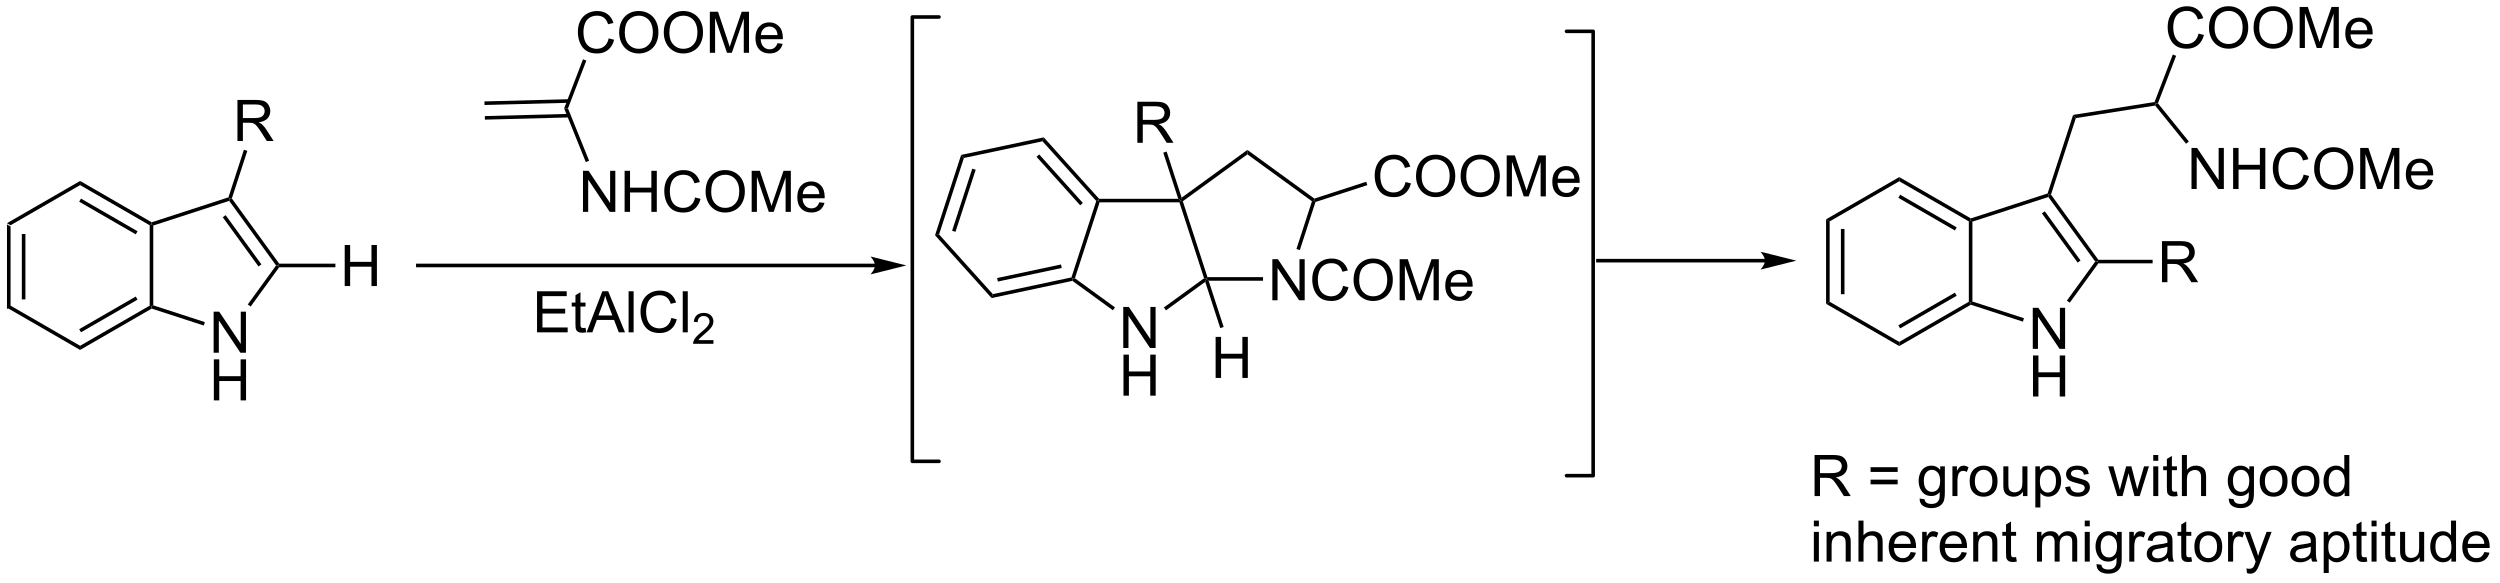 <?xml version="1.0" encoding="UTF-8"?>
<!DOCTYPE svg PUBLIC '-//W3C//DTD SVG 1.0//EN'
          'http://www.w3.org/TR/2001/REC-SVG-20010904/DTD/svg10.dtd'>
<svg stroke-dasharray="none" shape-rendering="auto" xmlns="http://www.w3.org/2000/svg" font-family="'Dialog'" text-rendering="auto" width="90" fill-opacity="1" color-interpolation="auto" color-rendering="auto" preserveAspectRatio="xMidYMid meet" font-size="12px" viewBox="0 0 90 21" fill="black" xmlns:xlink="http://www.w3.org/1999/xlink" stroke="black" image-rendering="auto" stroke-miterlimit="10" stroke-linecap="square" stroke-linejoin="miter" font-style="normal" stroke-width="1" height="21" stroke-dashoffset="0" font-weight="normal" stroke-opacity="1"
><!--Generated by the Batik Graphics2D SVG Generator--><defs id="genericDefs"
  /><g
  ><defs id="defs1"
    ><clipPath clipPathUnits="userSpaceOnUse" id="clipPath1"
      ><path d="M0.646 1.611 L358.983 1.611 L358.983 85.056 L0.646 85.056 L0.646 1.611 Z"
      /></clipPath
      ><clipPath clipPathUnits="userSpaceOnUse" id="clipPath2"
      ><path d="M3.027 77.858 L3.027 158.983 L351.4 158.983 L351.4 77.858 Z"
      /></clipPath
    ></defs
    ><g transform="scale(0.251,0.251) translate(-0.646,-1.611) matrix(1.029,0,0,1.029,-2.468,-78.474)"
    ><path d="M3.999 109.106 L4.499 109.394 L4.499 120.606 L3.999 120.894 ZM6.069 110.445 L6.069 119.555 L6.569 119.555 L6.569 110.445 Z" stroke="none" clip-path="url(#clipPath2)"
    /></g
    ><g transform="matrix(0.258,0,0,0.258,-0.782,-20.114)"
    ><path d="M3.999 120.894 L4.499 120.606 L14.208 126.211 L14.208 126.789 Z" stroke="none" clip-path="url(#clipPath2)"
    /></g
    ><g transform="matrix(0.258,0,0,0.258,-0.782,-20.114)"
    ><path d="M14.208 126.789 L14.208 126.211 L23.918 120.606 L24.168 120.75 L24.196 121.022 ZM14.333 124.326 L22.223 119.771 L21.973 119.338 L14.083 123.893 Z" stroke="none" clip-path="url(#clipPath2)"
    /></g
    ><g transform="matrix(0.258,0,0,0.258,-0.782,-20.114)"
    ><path d="M24.418 120.568 L24.168 120.75 L23.918 120.606 L23.918 109.394 L24.168 109.25 L24.418 109.432 Z" stroke="none" clip-path="url(#clipPath2)"
    /></g
    ><g transform="matrix(0.258,0,0,0.258,-0.782,-20.114)"
    ><path d="M24.196 108.978 L24.168 109.25 L23.918 109.394 L14.208 103.789 L14.208 103.211 ZM22.223 110.229 L14.333 105.674 L14.083 106.107 L21.973 110.662 Z" stroke="none" clip-path="url(#clipPath2)"
    /></g
    ><g transform="matrix(0.258,0,0,0.258,-0.782,-20.114)"
    ><path d="M14.208 103.211 L14.208 103.789 L4.499 109.394 L3.999 109.106 Z" stroke="none" clip-path="url(#clipPath2)"
    /></g
    ><g transform="matrix(0.258,0,0,0.258,-0.782,-20.114)"
    ><path d="M32.839 127.179 L32.839 121.452 L33.618 121.452 L36.626 125.947 L36.626 121.452 L37.352 121.452 L37.352 127.179 L36.574 127.179 L33.566 122.679 L33.566 127.179 L32.839 127.179 Z" stroke="none" clip-path="url(#clipPath2)"
    /></g
    ><g transform="matrix(0.258,0,0,0.258,-0.782,-20.114)"
    ><path d="M32.87 133.829 L32.87 128.102 L33.628 128.102 L33.628 130.454 L36.605 130.454 L36.605 128.102 L37.363 128.102 L37.363 133.829 L36.605 133.829 L36.605 131.128 L33.628 131.128 L33.628 133.829 L32.87 133.829 Z" stroke="none" clip-path="url(#clipPath2)"
    /></g
    ><g transform="matrix(0.258,0,0,0.258,-0.782,-20.114)"
    ><path d="M24.196 121.022 L24.168 120.75 L24.418 120.568 L31.616 122.907 L31.462 123.383 Z" stroke="none" clip-path="url(#clipPath2)"
    /></g
    ><g transform="matrix(0.258,0,0,0.258,-0.782,-20.114)"
    ><path d="M38.004 120.738 L37.6 120.445 L41.555 115 L41.864 115 L41.992 115.25 Z" stroke="none" clip-path="url(#clipPath2)"
    /></g
    ><g transform="matrix(0.258,0,0,0.258,-0.782,-20.114)"
    ><path d="M41.992 114.75 L41.864 115 L41.555 115 L35.009 105.99 L35.105 105.696 L35.382 105.652 ZM39.508 114.853 L34.516 107.983 L34.112 108.277 L39.103 115.147 Z" stroke="none" clip-path="url(#clipPath2)"
    /></g
    ><g transform="matrix(0.258,0,0,0.258,-0.782,-20.114)"
    ><path d="M34.906 105.498 L35.105 105.696 L35.009 105.99 L24.418 109.432 L24.168 109.25 L24.196 108.978 Z" stroke="none" clip-path="url(#clipPath2)"
    /></g
    ><g transform="matrix(0.258,0,0,0.258,-0.782,-20.114)"
    ><path d="M36.164 97.634 L36.164 91.907 L38.703 91.907 Q39.468 91.907 39.867 92.061 Q40.265 92.215 40.502 92.606 Q40.742 92.996 40.742 93.47 Q40.742 94.079 40.346 94.499 Q39.953 94.915 39.127 95.027 Q39.429 95.173 39.586 95.314 Q39.916 95.618 40.213 96.074 L41.211 97.634 L40.258 97.634 L39.5 96.441 Q39.166 95.926 38.95 95.652 Q38.737 95.379 38.567 95.269 Q38.398 95.16 38.221 95.118 Q38.093 95.09 37.799 95.09 L36.922 95.09 L36.922 97.634 L36.164 97.634 ZM36.922 94.434 L38.549 94.434 Q39.07 94.434 39.362 94.327 Q39.656 94.22 39.807 93.983 Q39.961 93.746 39.961 93.47 Q39.961 93.064 39.664 92.803 Q39.369 92.54 38.734 92.54 L36.922 92.54 L36.922 94.434 Z" stroke="none" clip-path="url(#clipPath2)"
    /></g
    ><g transform="matrix(0.258,0,0,0.258,-0.782,-20.114)"
    ><path d="M35.382 105.652 L35.105 105.696 L34.906 105.498 L37.064 98.857 L37.54 99.011 Z" stroke="none" clip-path="url(#clipPath2)"
    /></g
    ><g transform="matrix(0.258,0,0,0.258,-0.782,-20.114)"
    ><path d="M125.125 114.75 L61.333 114.75 L61.083 114.75 L61.083 115.25 L61.333 115.25 L125.125 115.25 L125.375 115.25 L125.375 114.75 L125.125 114.75 ZM129.5 115 L124.5 113.75 C124.5 113.75 125.125 114.453 125.125 115 C125.125 115.547 124.5 116.25 124.5 116.25 Z" stroke="none" clip-path="url(#clipPath2)"
    /></g
    ><g transform="matrix(0.258,0,0,0.258,-0.782,-20.114)"
    ><path d="M257.832 108.565 L258.332 108.854 L258.332 120.065 L257.832 120.354 ZM259.902 109.905 L259.902 119.014 L260.402 119.014 L260.402 109.905 Z" stroke="none" clip-path="url(#clipPath2)"
    /></g
    ><g transform="matrix(0.258,0,0,0.258,-0.782,-20.114)"
    ><path d="M257.832 120.354 L258.332 120.065 L268.042 125.671 L268.042 126.248 Z" stroke="none" clip-path="url(#clipPath2)"
    /></g
    ><g transform="matrix(0.258,0,0,0.258,-0.782,-20.114)"
    ><path d="M268.042 126.248 L268.042 125.671 L277.751 120.065 L278.001 120.209 L278.03 120.482 ZM268.167 123.786 L276.056 119.231 L275.806 118.798 L267.917 123.353 Z" stroke="none" clip-path="url(#clipPath2)"
    /></g
    ><g transform="matrix(0.258,0,0,0.258,-0.782,-20.114)"
    ><path d="M278.251 120.028 L278.001 120.209 L277.751 120.065 L277.751 108.854 L278.001 108.709 L278.251 108.891 Z" stroke="none" clip-path="url(#clipPath2)"
    /></g
    ><g transform="matrix(0.258,0,0,0.258,-0.782,-20.114)"
    ><path d="M278.03 108.437 L278.001 108.709 L277.751 108.854 L268.042 103.248 L268.042 102.671 ZM276.056 109.688 L268.167 105.133 L267.917 105.566 L275.806 110.121 Z" stroke="none" clip-path="url(#clipPath2)"
    /></g
    ><g transform="matrix(0.258,0,0,0.258,-0.782,-20.114)"
    ><path d="M268.042 102.671 L268.042 103.248 L258.332 108.854 L257.832 108.565 Z" stroke="none" clip-path="url(#clipPath2)"
    /></g
    ><g transform="matrix(0.258,0,0,0.258,-0.782,-20.114)"
    ><path d="M286.673 126.638 L286.673 120.912 L287.451 120.912 L290.459 125.406 L290.459 120.912 L291.185 120.912 L291.185 126.638 L290.407 126.638 L287.399 122.138 L287.399 126.638 L286.673 126.638 Z" stroke="none" clip-path="url(#clipPath2)"
    /></g
    ><g transform="matrix(0.258,0,0,0.258,-0.782,-20.114)"
    ><path d="M286.704 133.288 L286.704 127.561 L287.462 127.561 L287.462 129.913 L290.438 129.913 L290.438 127.561 L291.196 127.561 L291.196 133.288 L290.438 133.288 L290.438 130.588 L287.462 130.588 L287.462 133.288 L286.704 133.288 Z" stroke="none" clip-path="url(#clipPath2)"
    /></g
    ><g transform="matrix(0.258,0,0,0.258,-0.782,-20.114)"
    ><path d="M278.03 120.482 L278.001 120.209 L278.251 120.028 L285.45 122.367 L285.295 122.842 Z" stroke="none" clip-path="url(#clipPath2)"
    /></g
    ><g transform="matrix(0.258,0,0,0.258,-0.782,-20.114)"
    ><path d="M291.837 120.198 L291.433 119.904 L295.389 114.459 L295.698 114.459 L295.825 114.709 Z" stroke="none" clip-path="url(#clipPath2)"
    /></g
    ><g transform="matrix(0.258,0,0,0.258,-0.782,-20.114)"
    ><path d="M295.825 114.209 L295.698 114.459 L295.389 114.459 L288.843 105.45 L288.938 105.156 L289.215 105.112 ZM293.341 114.312 L288.35 107.442 L287.945 107.736 L292.937 114.606 Z" stroke="none" clip-path="url(#clipPath2)"
    /></g
    ><g transform="matrix(0.258,0,0,0.258,-0.782,-20.114)"
    ><path d="M288.74 104.957 L288.938 105.156 L288.843 105.45 L278.251 108.891 L278.001 108.709 L278.03 108.437 Z" stroke="none" clip-path="url(#clipPath2)"
    /></g
    ><g transform="matrix(0.258,0,0,0.258,-0.782,-20.114)"
    ><path d="M304.703 117.334 L304.703 111.608 L307.242 111.608 Q308.007 111.608 308.406 111.761 Q308.804 111.915 309.041 112.306 Q309.281 112.696 309.281 113.17 Q309.281 113.78 308.885 114.199 Q308.492 114.616 307.666 114.728 Q307.968 114.874 308.125 115.014 Q308.455 115.319 308.752 115.775 L309.75 117.334 L308.797 117.334 L308.039 116.142 Q307.705 115.626 307.489 115.353 Q307.276 115.079 307.106 114.97 Q306.937 114.86 306.76 114.819 Q306.632 114.79 306.338 114.79 L305.461 114.79 L305.461 117.334 L304.703 117.334 ZM305.461 114.134 L307.088 114.134 Q307.609 114.134 307.901 114.027 Q308.195 113.92 308.346 113.683 Q308.5 113.446 308.5 113.17 Q308.5 112.764 308.203 112.504 Q307.909 112.241 307.273 112.241 L305.461 112.241 L305.461 114.134 Z" stroke="none" clip-path="url(#clipPath2)"
    /></g
    ><g transform="matrix(0.258,0,0,0.258,-0.782,-20.114)"
    ><path d="M295.825 114.709 L295.698 114.459 L295.825 114.209 L303.398 114.209 L303.398 114.709 Z" stroke="none" clip-path="url(#clipPath2)"
    /></g
    ><g transform="matrix(0.258,0,0,0.258,-0.782,-20.114)"
    ><path d="M289.215 105.112 L288.938 105.156 L288.74 104.957 L292.301 93.996 L292.682 94.442 Z" stroke="none" clip-path="url(#clipPath2)"
    /></g
    ><g transform="matrix(0.258,0,0,0.258,-0.782,-20.114)"
    ><path d="M292.682 94.442 L292.301 93.996 L303.668 92.195 L303.85 92.42 L303.747 92.689 Z" stroke="none" clip-path="url(#clipPath2)"
    /></g
    ><g transform="matrix(0.258,0,0,0.258,-0.782,-20.114)"
    ><path d="M308.822 104.332 L308.822 98.605 L309.6 98.605 L312.608 103.1 L312.608 98.605 L313.335 98.605 L313.335 104.332 L312.556 104.332 L309.548 99.832 L309.548 104.332 L308.822 104.332 ZM314.63 104.332 L314.63 98.605 L315.388 98.605 L315.388 100.957 L318.365 100.957 L318.365 98.605 L319.123 98.605 L319.123 104.332 L318.365 104.332 L318.365 101.631 L315.388 101.631 L315.388 104.332 L314.63 104.332 ZM324.47 102.324 L325.228 102.514 Q324.991 103.449 324.371 103.941 Q323.752 104.431 322.858 104.431 Q321.931 104.431 321.35 104.053 Q320.772 103.676 320.468 102.962 Q320.166 102.246 320.166 101.426 Q320.166 100.53 320.507 99.866 Q320.85 99.199 321.481 98.853 Q322.111 98.506 322.869 98.506 Q323.728 98.506 324.314 98.944 Q324.9 99.381 325.132 100.176 L324.384 100.35 Q324.186 99.725 323.806 99.441 Q323.429 99.155 322.853 99.155 Q322.194 99.155 321.749 99.472 Q321.306 99.787 321.127 100.321 Q320.947 100.855 320.947 101.42 Q320.947 102.152 321.16 102.696 Q321.374 103.241 321.822 103.511 Q322.272 103.78 322.796 103.78 Q323.431 103.78 323.871 103.412 Q324.314 103.045 324.47 102.324 ZM325.933 101.543 Q325.933 100.116 326.698 99.311 Q327.464 98.504 328.675 98.504 Q329.466 98.504 330.102 98.884 Q330.74 99.261 331.073 99.939 Q331.409 100.616 331.409 101.475 Q331.409 102.347 331.058 103.035 Q330.706 103.722 330.06 104.077 Q329.417 104.431 328.669 104.431 Q327.862 104.431 327.224 104.04 Q326.589 103.647 326.261 102.972 Q325.933 102.295 325.933 101.543 ZM326.714 101.553 Q326.714 102.59 327.268 103.186 Q327.826 103.78 328.667 103.78 Q329.521 103.78 330.073 103.178 Q330.628 102.577 330.628 101.472 Q330.628 100.772 330.391 100.251 Q330.154 99.73 329.698 99.444 Q329.245 99.155 328.677 99.155 Q327.873 99.155 327.292 99.709 Q326.714 100.261 326.714 101.553 ZM332.361 104.332 L332.361 98.605 L333.502 98.605 L334.858 102.66 Q335.046 103.225 335.132 103.506 Q335.228 103.194 335.436 102.59 L336.806 98.605 L337.827 98.605 L337.827 104.332 L337.095 104.332 L337.095 99.537 L335.431 104.332 L334.749 104.332 L333.093 99.457 L333.093 104.332 L332.361 104.332 ZM341.798 102.996 L342.525 103.084 Q342.353 103.722 341.887 104.074 Q341.423 104.426 340.702 104.426 Q339.791 104.426 339.257 103.866 Q338.725 103.303 338.725 102.293 Q338.725 101.246 339.264 100.668 Q339.804 100.09 340.663 100.09 Q341.494 100.09 342.02 100.657 Q342.548 101.222 342.548 102.249 Q342.548 102.311 342.546 102.436 L339.452 102.436 Q339.491 103.121 339.837 103.486 Q340.186 103.847 340.705 103.847 Q341.093 103.847 341.366 103.644 Q341.639 103.441 341.798 102.996 ZM339.491 101.858 L341.806 101.858 Q341.759 101.334 341.541 101.074 Q341.205 100.668 340.671 100.668 Q340.186 100.668 339.856 100.993 Q339.525 101.316 339.491 101.858 Z" stroke="none" clip-path="url(#clipPath2)"
    /></g
    ><g transform="matrix(0.258,0,0,0.258,-0.782,-20.114)"
    ><path d="M303.747 92.689 L303.85 92.42 L304.135 92.374 L308.45 97.702 L308.061 98.017 Z" stroke="none" clip-path="url(#clipPath2)"
    /></g
    ><g transform="matrix(0.258,0,0,0.258,-0.782,-20.114)"
    ><path d="M309.8 82.651 L310.557 82.841 Q310.32 83.776 309.701 84.268 Q309.081 84.757 308.188 84.757 Q307.26 84.757 306.68 84.38 Q306.102 84.002 305.797 83.289 Q305.495 82.573 305.495 81.752 Q305.495 80.856 305.836 80.192 Q306.18 79.526 306.81 79.179 Q307.44 78.833 308.198 78.833 Q309.057 78.833 309.643 79.27 Q310.229 79.708 310.461 80.502 L309.714 80.677 Q309.516 80.052 309.135 79.768 Q308.758 79.481 308.182 79.481 Q307.524 79.481 307.078 79.799 Q306.635 80.114 306.456 80.648 Q306.276 81.182 306.276 81.747 Q306.276 82.479 306.49 83.023 Q306.703 83.567 307.151 83.838 Q307.602 84.106 308.125 84.106 Q308.76 84.106 309.201 83.739 Q309.643 83.372 309.8 82.651 ZM311.262 81.869 Q311.262 80.442 312.027 79.638 Q312.793 78.83 314.004 78.83 Q314.796 78.83 315.431 79.21 Q316.069 79.588 316.402 80.265 Q316.738 80.942 316.738 81.802 Q316.738 82.674 316.387 83.362 Q316.035 84.049 315.389 84.403 Q314.746 84.757 313.999 84.757 Q313.192 84.757 312.553 84.367 Q311.918 83.974 311.59 83.299 Q311.262 82.622 311.262 81.869 ZM312.043 81.88 Q312.043 82.916 312.598 83.513 Q313.155 84.106 313.996 84.106 Q314.85 84.106 315.402 83.505 Q315.957 82.903 315.957 81.799 Q315.957 81.099 315.72 80.578 Q315.483 80.057 315.027 79.77 Q314.574 79.481 314.007 79.481 Q313.202 79.481 312.621 80.036 Q312.043 80.588 312.043 81.88 ZM317.484 81.869 Q317.484 80.442 318.25 79.638 Q319.016 78.83 320.227 78.83 Q321.018 78.83 321.654 79.21 Q322.292 79.588 322.625 80.265 Q322.961 80.942 322.961 81.802 Q322.961 82.674 322.609 83.362 Q322.258 84.049 321.612 84.403 Q320.969 84.757 320.221 84.757 Q319.414 84.757 318.776 84.367 Q318.141 83.974 317.813 83.299 Q317.484 82.622 317.484 81.869 ZM318.266 81.88 Q318.266 82.916 318.82 83.513 Q319.378 84.106 320.219 84.106 Q321.073 84.106 321.625 83.505 Q322.18 82.903 322.18 81.799 Q322.18 81.099 321.943 80.578 Q321.706 80.057 321.25 79.77 Q320.797 79.481 320.229 79.481 Q319.425 79.481 318.844 80.036 Q318.266 80.588 318.266 81.88 ZM323.913 84.658 L323.913 78.932 L325.053 78.932 L326.41 82.987 Q326.598 83.552 326.684 83.833 Q326.78 83.52 326.988 82.916 L328.358 78.932 L329.379 78.932 L329.379 84.658 L328.647 84.658 L328.647 79.864 L326.983 84.658 L326.301 84.658 L324.645 79.783 L324.645 84.658 L323.913 84.658 ZM333.35 83.323 L334.077 83.411 Q333.905 84.049 333.439 84.401 Q332.975 84.752 332.254 84.752 Q331.342 84.752 330.809 84.192 Q330.277 83.63 330.277 82.619 Q330.277 81.573 330.817 80.994 Q331.356 80.416 332.215 80.416 Q333.046 80.416 333.572 80.984 Q334.1 81.549 334.1 82.575 Q334.1 82.638 334.098 82.763 L331.004 82.763 Q331.043 83.448 331.389 83.812 Q331.738 84.174 332.257 84.174 Q332.645 84.174 332.918 83.971 Q333.192 83.768 333.35 83.323 ZM331.043 82.184 L333.358 82.184 Q333.311 81.661 333.092 81.401 Q332.757 80.994 332.223 80.994 Q331.738 80.994 331.408 81.32 Q331.077 81.643 331.043 82.184 Z" stroke="none" clip-path="url(#clipPath2)"
    /></g
    ><g transform="matrix(0.258,0,0,0.258,-0.782,-20.114)"
    ><path d="M304.135 92.374 L303.85 92.42 L303.668 92.195 L306.212 85.568 L306.679 85.748 Z" stroke="none" clip-path="url(#clipPath2)"
    /></g
    ><g transform="matrix(0.258,0,0,0.258,-0.782,-20.114)"
    ><path d="M137.143 99.578 L137.529 100.007 L134.065 110.669 L133.5 110.79 ZM138.698 101.491 L135.883 110.155 L136.358 110.31 L139.173 101.646 Z" stroke="none" clip-path="url(#clipPath2)"
    /></g
    ><g transform="matrix(0.258,0,0,0.258,-0.782,-20.114)"
    ><path d="M133.5 110.79 L134.065 110.669 L141.567 119.001 L141.388 119.55 Z" stroke="none" clip-path="url(#clipPath2)"
    /></g
    ><g transform="matrix(0.258,0,0,0.258,-0.782,-20.114)"
    ><path d="M141.388 119.55 L141.567 119.001 L152.533 116.67 L152.726 116.885 L152.669 117.152 ZM142.268 117.247 L151.179 115.353 L151.075 114.864 L142.164 116.758 Z" stroke="none" clip-path="url(#clipPath2)"
    /></g
    ><g transform="matrix(0.258,0,0,0.258,-0.782,-20.114)"
    ><path d="M153.02 116.789 L152.726 116.885 L152.533 116.67 L155.998 106.008 L156.28 105.948 L156.462 106.198 Z" stroke="none" clip-path="url(#clipPath2)"
    /></g
    ><g transform="matrix(0.258,0,0,0.258,-0.782,-20.114)"
    ><path d="M156.391 105.698 L156.28 105.948 L155.998 106.008 L148.496 97.676 L148.674 97.127 ZM154.128 106.277 L148.032 99.507 L147.661 99.842 L153.756 106.612 Z" stroke="none" clip-path="url(#clipPath2)"
    /></g
    ><g transform="matrix(0.258,0,0,0.258,-0.782,-20.114)"
    ><path d="M148.674 97.127 L148.496 97.676 L137.529 100.007 L137.143 99.578 Z" stroke="none" clip-path="url(#clipPath2)"
    /></g
    ><g transform="matrix(0.258,0,0,0.258,-0.782,-20.114)"
    ><path d="M159.764 126.519 L159.764 120.793 L160.543 120.793 L163.551 125.287 L163.551 120.793 L164.277 120.793 L164.277 126.519 L163.499 126.519 L160.491 122.019 L160.491 126.519 L159.764 126.519 Z" stroke="none" clip-path="url(#clipPath2)"
    /></g
    ><g transform="matrix(0.258,0,0,0.258,-0.782,-20.114)"
    ><path d="M159.796 133.169 L159.796 127.443 L160.553 127.443 L160.553 129.794 L163.53 129.794 L163.53 127.443 L164.288 127.443 L164.288 133.169 L163.53 133.169 L163.53 130.469 L160.553 130.469 L160.553 133.169 L159.796 133.169 Z" stroke="none" clip-path="url(#clipPath2)"
    /></g
    ><g transform="matrix(0.258,0,0,0.258,-0.782,-20.114)"
    ><path d="M152.669 117.152 L152.726 116.885 L153.02 116.789 L158.611 120.851 L158.317 121.256 Z" stroke="none" clip-path="url(#clipPath2)"
    /></g
    ><g transform="matrix(0.258,0,0,0.258,-0.782,-20.114)"
    ><path d="M165.727 121.267 L165.433 120.863 L171.04 116.789 L171.334 116.885 L171.202 117.289 Z" stroke="none" clip-path="url(#clipPath2)"
    /></g
    ><g transform="matrix(0.258,0,0,0.258,-0.782,-20.114)"
    ><path d="M171.515 116.635 L171.334 116.885 L171.04 116.789 L167.598 106.198 L167.78 105.948 L168.074 106.043 Z" stroke="none" clip-path="url(#clipPath2)"
    /></g
    ><g transform="matrix(0.258,0,0,0.258,-0.782,-20.114)"
    ><path d="M167.436 105.698 L167.78 105.948 L167.598 106.198 L156.462 106.198 L156.28 105.948 L156.391 105.698 Z" stroke="none" clip-path="url(#clipPath2)"
    /></g
    ><g transform="matrix(0.258,0,0,0.258,-0.782,-20.114)"
    ><path d="M168.074 106.043 L167.78 105.948 L167.911 105.543 L177.084 98.879 L177.084 99.497 Z" stroke="none" clip-path="url(#clipPath2)"
    /></g
    ><g transform="matrix(0.258,0,0,0.258,-0.782,-20.114)"
    ><path d="M177.084 99.497 L177.084 98.879 L186.431 105.671 L186.387 105.948 L186.093 106.043 Z" stroke="none" clip-path="url(#clipPath2)"
    /></g
    ><g transform="matrix(0.258,0,0,0.258,-0.782,-20.114)"
    ><path d="M180.568 119.86 L180.568 114.133 L181.347 114.133 L184.354 118.628 L184.354 114.133 L185.081 114.133 L185.081 119.86 L184.302 119.86 L181.294 115.36 L181.294 119.86 L180.568 119.86 ZM190.439 117.852 L191.197 118.042 Q190.96 118.977 190.34 119.469 Q189.72 119.959 188.827 119.959 Q187.9 119.959 187.319 119.581 Q186.741 119.204 186.436 118.49 Q186.134 117.774 186.134 116.954 Q186.134 116.058 186.476 115.394 Q186.819 114.727 187.45 114.38 Q188.08 114.034 188.838 114.034 Q189.697 114.034 190.283 114.472 Q190.869 114.909 191.101 115.704 L190.353 115.878 Q190.155 115.253 189.775 114.969 Q189.397 114.683 188.822 114.683 Q188.163 114.683 187.718 115 Q187.275 115.315 187.095 115.849 Q186.916 116.383 186.916 116.948 Q186.916 117.68 187.129 118.224 Q187.343 118.769 187.791 119.039 Q188.241 119.308 188.765 119.308 Q189.4 119.308 189.84 118.94 Q190.283 118.573 190.439 117.852 ZM191.901 117.071 Q191.901 115.644 192.667 114.839 Q193.433 114.032 194.643 114.032 Q195.435 114.032 196.071 114.412 Q196.709 114.789 197.042 115.466 Q197.378 116.144 197.378 117.003 Q197.378 117.875 197.026 118.563 Q196.675 119.25 196.029 119.605 Q195.386 119.959 194.638 119.959 Q193.831 119.959 193.193 119.568 Q192.558 119.175 192.229 118.5 Q191.901 117.823 191.901 117.071 ZM192.683 117.081 Q192.683 118.118 193.237 118.714 Q193.794 119.308 194.636 119.308 Q195.49 119.308 196.042 118.706 Q196.597 118.105 196.597 117 Q196.597 116.3 196.36 115.779 Q196.123 115.258 195.667 114.972 Q195.214 114.683 194.646 114.683 Q193.841 114.683 193.261 115.237 Q192.683 115.789 192.683 117.081 ZM198.33 119.86 L198.33 114.133 L199.47 114.133 L200.827 118.188 Q201.015 118.753 201.101 119.034 Q201.197 118.722 201.405 118.118 L202.775 114.133 L203.796 114.133 L203.796 119.86 L203.064 119.86 L203.064 115.065 L201.4 119.86 L200.718 119.86 L199.061 114.985 L199.061 119.86 L198.33 119.86 ZM207.767 118.524 L208.494 118.612 Q208.322 119.25 207.856 119.602 Q207.392 119.954 206.671 119.954 Q205.759 119.954 205.226 119.394 Q204.694 118.831 204.694 117.821 Q204.694 116.774 205.233 116.196 Q205.772 115.618 206.632 115.618 Q207.463 115.618 207.989 116.185 Q208.517 116.75 208.517 117.776 Q208.517 117.839 208.515 117.964 L205.421 117.964 Q205.46 118.649 205.806 119.013 Q206.155 119.375 206.673 119.375 Q207.061 119.375 207.335 119.172 Q207.608 118.969 207.767 118.524 ZM205.46 117.386 L207.775 117.386 Q207.728 116.862 207.509 116.602 Q207.173 116.196 206.64 116.196 Q206.155 116.196 205.825 116.521 Q205.494 116.844 205.46 117.386 Z" stroke="none" clip-path="url(#clipPath2)"
    /></g
    ><g transform="matrix(0.258,0,0,0.258,-0.782,-20.114)"
    ><path d="M186.093 106.043 L186.387 105.948 L186.586 106.146 L184.404 112.862 L183.928 112.707 Z" stroke="none" clip-path="url(#clipPath2)"
    /></g
    ><g transform="matrix(0.258,0,0,0.258,-0.782,-20.114)"
    ><path d="M199.153 103.361 L199.91 103.551 Q199.673 104.486 199.054 104.978 Q198.434 105.468 197.541 105.468 Q196.613 105.468 196.033 105.09 Q195.455 104.713 195.15 103.999 Q194.848 103.283 194.848 102.463 Q194.848 101.567 195.189 100.903 Q195.533 100.236 196.163 99.89 Q196.793 99.543 197.551 99.543 Q198.41 99.543 198.996 99.981 Q199.582 100.418 199.814 101.213 L199.067 101.387 Q198.869 100.762 198.488 100.478 Q198.111 100.192 197.535 100.192 Q196.876 100.192 196.431 100.51 Q195.988 100.825 195.809 101.359 Q195.629 101.892 195.629 102.457 Q195.629 103.189 195.843 103.734 Q196.056 104.278 196.504 104.549 Q196.955 104.817 197.478 104.817 Q198.113 104.817 198.554 104.45 Q198.996 104.082 199.153 103.361 ZM200.615 102.58 Q200.615 101.153 201.38 100.348 Q202.146 99.541 203.357 99.541 Q204.149 99.541 204.784 99.921 Q205.422 100.299 205.755 100.976 Q206.091 101.653 206.091 102.512 Q206.091 103.385 205.74 104.072 Q205.388 104.76 204.742 105.114 Q204.099 105.468 203.352 105.468 Q202.544 105.468 201.906 105.077 Q201.271 104.684 200.943 104.01 Q200.615 103.332 200.615 102.58 ZM201.396 102.59 Q201.396 103.627 201.951 104.223 Q202.508 104.817 203.349 104.817 Q204.203 104.817 204.755 104.215 Q205.31 103.614 205.31 102.51 Q205.31 101.809 205.073 101.288 Q204.836 100.767 204.38 100.481 Q203.927 100.192 203.36 100.192 Q202.555 100.192 201.974 100.746 Q201.396 101.299 201.396 102.59 ZM206.837 102.58 Q206.837 101.153 207.603 100.348 Q208.369 99.541 209.58 99.541 Q210.371 99.541 211.007 99.921 Q211.645 100.299 211.978 100.976 Q212.314 101.653 212.314 102.512 Q212.314 103.385 211.962 104.072 Q211.611 104.76 210.965 105.114 Q210.322 105.468 209.574 105.468 Q208.767 105.468 208.129 105.077 Q207.494 104.684 207.166 104.01 Q206.837 103.332 206.837 102.58 ZM207.619 102.59 Q207.619 103.627 208.173 104.223 Q208.731 104.817 209.572 104.817 Q210.426 104.817 210.978 104.215 Q211.533 103.614 211.533 102.51 Q211.533 101.809 211.296 101.288 Q211.059 100.767 210.603 100.481 Q210.15 100.192 209.582 100.192 Q208.778 100.192 208.197 100.746 Q207.619 101.299 207.619 102.59 ZM213.266 105.369 L213.266 99.642 L214.406 99.642 L215.763 103.697 Q215.951 104.262 216.037 104.543 Q216.133 104.231 216.341 103.627 L217.711 99.642 L218.732 99.642 L218.732 105.369 L218 105.369 L218 100.575 L216.336 105.369 L215.654 105.369 L213.998 100.494 L213.998 105.369 L213.266 105.369 ZM222.703 104.033 L223.43 104.121 Q223.258 104.76 222.792 105.111 Q222.328 105.463 221.607 105.463 Q220.696 105.463 220.162 104.903 Q219.63 104.34 219.63 103.33 Q219.63 102.283 220.169 101.705 Q220.708 101.127 221.568 101.127 Q222.399 101.127 222.925 101.694 Q223.453 102.26 223.453 103.286 Q223.453 103.348 223.451 103.473 L220.357 103.473 Q220.396 104.158 220.742 104.522 Q221.091 104.885 221.61 104.885 Q221.998 104.885 222.271 104.681 Q222.544 104.478 222.703 104.033 ZM220.396 102.895 L222.711 102.895 Q222.664 102.371 222.446 102.111 Q222.11 101.705 221.576 101.705 Q221.091 101.705 220.761 102.03 Q220.43 102.353 220.396 102.895 Z" stroke="none" clip-path="url(#clipPath2)"
    /></g
    ><g transform="matrix(0.258,0,0,0.258,-0.782,-20.114)"
    ><path d="M186.586 106.146 L186.387 105.948 L186.431 105.671 L193.666 103.32 L193.821 103.795 Z" stroke="none" clip-path="url(#clipPath2)"
    /></g
    ><g transform="matrix(0.258,0,0,0.258,-0.782,-20.114)"
    ><path d="M161.731 97.885 L161.731 92.159 L164.27 92.159 Q165.036 92.159 165.435 92.312 Q165.833 92.466 166.07 92.857 Q166.31 93.247 166.31 93.721 Q166.31 94.331 165.914 94.75 Q165.52 95.167 164.695 95.279 Q164.997 95.424 165.153 95.565 Q165.484 95.87 165.781 96.326 L166.778 97.885 L165.825 97.885 L165.067 96.693 Q164.734 96.177 164.518 95.904 Q164.304 95.63 164.135 95.521 Q163.966 95.411 163.789 95.37 Q163.661 95.341 163.367 95.341 L162.489 95.341 L162.489 97.885 L161.731 97.885 ZM162.489 94.685 L164.117 94.685 Q164.638 94.685 164.929 94.578 Q165.224 94.471 165.375 94.234 Q165.528 93.997 165.528 93.721 Q165.528 93.315 165.231 93.055 Q164.937 92.792 164.302 92.792 L162.489 92.792 L162.489 94.685 Z" stroke="none" clip-path="url(#clipPath2)"
    /></g
    ><g transform="matrix(0.258,0,0,0.258,-0.782,-20.114)"
    ><path d="M167.911 105.543 L167.78 105.948 L167.436 105.698 L165.345 99.263 L165.821 99.108 Z" stroke="none" clip-path="url(#clipPath2)"
    /></g
    ><g transform="matrix(0.258,0,0,0.258,-0.782,-20.114)"
    ><path d="M179.268 116.635 L179.268 117.135 L171.678 117.135 L171.334 116.885 L171.515 116.635 Z" stroke="none" clip-path="url(#clipPath2)"
    /></g
    ><g stroke-width="0.5" transform="matrix(0.258,0,0,0.258,-0.782,-20.114)" stroke-linejoin="round" stroke-linecap="round"
    ><path fill="none" d="M221.613 144.333 L225.333 144.333 L225.333 82.333 L221.613 82.333" clip-path="url(#clipPath2)"
    /></g
    ><g stroke-width="0.5" transform="matrix(0.258,0,0,0.258,-0.782,-20.114)" stroke-linejoin="round" stroke-linecap="round"
    ><path fill="none" d="M134.053 80.333 L130.333 80.333 L130.333 142.333 L134.053 142.333" clip-path="url(#clipPath2)"
    /></g
    ><g transform="matrix(0.258,0,0,0.258,-0.782,-20.114)"
    ><path d="M249.309 114.083 L226 114.083 L225.75 114.083 L225.75 114.583 L226 114.583 L249.309 114.583 L249.559 114.583 L249.559 114.083 L249.309 114.083 ZM253.684 114.333 L248.684 113.083 C248.684 113.083 249.309 113.787 249.309 114.333 C249.309 114.88 248.684 115.583 248.684 115.583 Z" stroke="none" clip-path="url(#clipPath2)"
    /></g
    ><g transform="matrix(0.258,0,0,0.258,-0.782,-20.114)"
    ><path d="M70.692 94.657 L82.432 94.348 L82.419 93.849 L70.679 94.158 ZM70.638 92.613 L82.42 92.303 L82.407 91.803 L70.625 92.113 Z" stroke="none" clip-path="url(#clipPath2)"
    /></g
    ><g transform="matrix(0.258,0,0,0.258,-0.782,-20.114)"
    ><path d="M84.376 107.52 L84.376 101.794 L85.155 101.794 L88.163 106.289 L88.163 101.794 L88.889 101.794 L88.889 107.52 L88.111 107.52 L85.103 103.02 L85.103 107.52 L84.376 107.52 ZM90.185 107.52 L90.185 101.794 L90.943 101.794 L90.943 104.145 L93.919 104.145 L93.919 101.794 L94.677 101.794 L94.677 107.52 L93.919 107.52 L93.919 104.82 L90.943 104.82 L90.943 107.52 L90.185 107.52 ZM100.025 105.513 L100.782 105.703 Q100.546 106.638 99.926 107.13 Q99.306 107.62 98.413 107.62 Q97.486 107.62 96.905 107.242 Q96.327 106.864 96.022 106.151 Q95.72 105.435 95.72 104.614 Q95.72 103.718 96.061 103.054 Q96.405 102.388 97.035 102.041 Q97.665 101.695 98.423 101.695 Q99.282 101.695 99.868 102.132 Q100.454 102.57 100.686 103.364 L99.939 103.539 Q99.741 102.914 99.361 102.63 Q98.983 102.343 98.407 102.343 Q97.749 102.343 97.303 102.661 Q96.861 102.976 96.681 103.51 Q96.501 104.044 96.501 104.609 Q96.501 105.341 96.715 105.885 Q96.928 106.429 97.376 106.7 Q97.827 106.968 98.35 106.968 Q98.986 106.968 99.426 106.601 Q99.868 106.234 100.025 105.513 ZM101.487 104.731 Q101.487 103.304 102.253 102.5 Q103.018 101.692 104.229 101.692 Q105.021 101.692 105.656 102.073 Q106.294 102.45 106.628 103.127 Q106.963 103.804 106.963 104.664 Q106.963 105.536 106.612 106.224 Q106.26 106.911 105.615 107.265 Q104.971 107.62 104.224 107.62 Q103.417 107.62 102.779 107.229 Q102.143 106.836 101.815 106.161 Q101.487 105.484 101.487 104.731 ZM102.268 104.742 Q102.268 105.778 102.823 106.375 Q103.38 106.968 104.221 106.968 Q105.076 106.968 105.628 106.367 Q106.182 105.765 106.182 104.661 Q106.182 103.961 105.945 103.44 Q105.708 102.919 105.253 102.632 Q104.799 102.343 104.232 102.343 Q103.427 102.343 102.846 102.898 Q102.268 103.45 102.268 104.742 ZM107.915 107.52 L107.915 101.794 L109.056 101.794 L110.413 105.849 Q110.6 106.414 110.686 106.695 Q110.782 106.382 110.991 105.778 L112.361 101.794 L113.382 101.794 L113.382 107.52 L112.65 107.52 L112.65 102.726 L110.986 107.52 L110.303 107.52 L108.647 102.645 L108.647 107.52 L107.915 107.52 ZM117.353 106.185 L118.079 106.273 Q117.907 106.911 117.441 107.263 Q116.978 107.614 116.257 107.614 Q115.345 107.614 114.811 107.054 Q114.28 106.492 114.28 105.481 Q114.28 104.435 114.819 103.856 Q115.358 103.278 116.217 103.278 Q117.048 103.278 117.574 103.846 Q118.103 104.411 118.103 105.437 Q118.103 105.5 118.1 105.625 L115.007 105.625 Q115.046 106.31 115.392 106.674 Q115.741 107.036 116.259 107.036 Q116.647 107.036 116.921 106.833 Q117.194 106.63 117.353 106.185 ZM115.046 105.046 L117.361 105.046 Q117.314 104.523 117.095 104.263 Q116.759 103.856 116.225 103.856 Q115.741 103.856 115.41 104.182 Q115.079 104.505 115.046 105.046 Z" stroke="none" clip-path="url(#clipPath2)"
    /></g
    ><g transform="matrix(0.258,0,0,0.258,-0.782,-20.114)"
    ><path d="M81.748 93.088 L82.285 93.084 L85.234 100.388 L84.77 100.576 Z" stroke="none" clip-path="url(#clipPath2)"
    /></g
    ><g transform="matrix(0.258,0,0,0.258,-0.782,-20.114)"
    ><path d="M87.966 83.317 L88.724 83.507 Q88.487 84.442 87.867 84.934 Q87.248 85.424 86.354 85.424 Q85.427 85.424 84.846 85.046 Q84.268 84.669 83.964 83.955 Q83.662 83.239 83.662 82.419 Q83.662 81.523 84.003 80.859 Q84.346 80.192 84.977 79.846 Q85.607 79.5 86.365 79.5 Q87.224 79.5 87.81 79.937 Q88.396 80.375 88.628 81.169 L87.88 81.343 Q87.682 80.718 87.302 80.434 Q86.925 80.148 86.349 80.148 Q85.69 80.148 85.245 80.466 Q84.802 80.781 84.623 81.315 Q84.443 81.849 84.443 82.414 Q84.443 83.145 84.656 83.69 Q84.87 84.234 85.318 84.505 Q85.768 84.773 86.292 84.773 Q86.927 84.773 87.367 84.406 Q87.81 84.039 87.966 83.317 ZM89.428 82.536 Q89.428 81.109 90.194 80.304 Q90.96 79.497 92.171 79.497 Q92.962 79.497 93.598 79.877 Q94.236 80.255 94.569 80.932 Q94.905 81.609 94.905 82.468 Q94.905 83.341 94.553 84.028 Q94.202 84.716 93.556 85.07 Q92.913 85.424 92.165 85.424 Q91.358 85.424 90.72 85.033 Q90.085 84.64 89.757 83.966 Q89.428 83.289 89.428 82.536 ZM90.21 82.546 Q90.21 83.583 90.764 84.179 Q91.322 84.773 92.163 84.773 Q93.017 84.773 93.569 84.171 Q94.124 83.57 94.124 82.466 Q94.124 81.765 93.887 81.244 Q93.65 80.724 93.194 80.437 Q92.741 80.148 92.173 80.148 Q91.369 80.148 90.788 80.703 Q90.21 81.255 90.21 82.546 ZM95.651 82.536 Q95.651 81.109 96.417 80.304 Q97.182 79.497 98.393 79.497 Q99.185 79.497 99.82 79.877 Q100.458 80.255 100.792 80.932 Q101.128 81.609 101.128 82.468 Q101.128 83.341 100.776 84.028 Q100.425 84.716 99.779 85.07 Q99.135 85.424 98.388 85.424 Q97.581 85.424 96.943 85.033 Q96.307 84.64 95.979 83.966 Q95.651 83.289 95.651 82.536 ZM96.432 82.546 Q96.432 83.583 96.987 84.179 Q97.544 84.773 98.385 84.773 Q99.24 84.773 99.792 84.171 Q100.346 83.57 100.346 82.466 Q100.346 81.765 100.109 81.244 Q99.873 80.724 99.417 80.437 Q98.964 80.148 98.396 80.148 Q97.591 80.148 97.01 80.703 Q96.432 81.255 96.432 82.546 ZM102.079 85.325 L102.079 79.599 L103.22 79.599 L104.577 83.653 Q104.764 84.218 104.85 84.5 Q104.947 84.187 105.155 83.583 L106.525 79.599 L107.546 79.599 L107.546 85.325 L106.814 85.325 L106.814 80.531 L105.15 85.325 L104.468 85.325 L102.811 80.45 L102.811 85.325 L102.079 85.325 ZM111.517 83.989 L112.244 84.078 Q112.072 84.716 111.606 85.067 Q111.142 85.419 110.421 85.419 Q109.509 85.419 108.975 84.859 Q108.444 84.296 108.444 83.286 Q108.444 82.239 108.983 81.661 Q109.522 81.083 110.382 81.083 Q111.212 81.083 111.738 81.651 Q112.267 82.216 112.267 83.242 Q112.267 83.304 112.264 83.429 L109.171 83.429 Q109.21 84.114 109.556 84.479 Q109.905 84.841 110.423 84.841 Q110.811 84.841 111.085 84.638 Q111.358 84.434 111.517 83.989 ZM109.21 82.851 L111.525 82.851 Q111.478 82.328 111.259 82.067 Q110.923 81.661 110.389 81.661 Q109.905 81.661 109.574 81.987 Q109.244 82.309 109.21 82.851 Z" stroke="none" clip-path="url(#clipPath2)"
    /></g
    ><g transform="matrix(0.258,0,0,0.258,-0.782,-20.114)"
    ><path d="M82.285 93.084 L81.748 93.088 L84.379 86.235 L84.846 86.414 Z" stroke="none" clip-path="url(#clipPath2)"
    /></g
    ><g transform="matrix(0.258,0,0,0.258,-0.782,-20.114)"
    ><path d="M77.966 124.333 L77.966 118.607 L82.107 118.607 L82.107 119.281 L78.724 119.281 L78.724 121.036 L81.893 121.036 L81.893 121.708 L78.724 121.708 L78.724 123.656 L82.24 123.656 L82.24 124.333 L77.966 124.333 ZM84.732 123.703 L84.833 124.326 Q84.536 124.388 84.302 124.388 Q83.919 124.388 83.708 124.268 Q83.497 124.146 83.411 123.948 Q83.326 123.75 83.326 123.117 L83.326 120.732 L82.81 120.732 L82.81 120.185 L83.326 120.185 L83.326 119.156 L84.026 118.734 L84.026 120.185 L84.732 120.185 L84.732 120.732 L84.026 120.732 L84.026 123.156 Q84.026 123.458 84.062 123.544 Q84.099 123.63 84.182 123.682 Q84.268 123.732 84.424 123.732 Q84.542 123.732 84.732 123.703 ZM84.879 124.333 L87.079 118.607 L87.897 118.607 L90.241 124.333 L89.376 124.333 L88.71 122.599 L86.314 122.599 L85.686 124.333 L84.879 124.333 ZM86.532 121.982 L88.475 121.982 L87.876 120.396 Q87.603 119.672 87.47 119.208 Q87.361 119.758 87.163 120.302 L86.532 121.982 ZM90.741 124.333 L90.741 118.607 L91.444 118.607 L91.444 124.333 L90.741 124.333 ZM96.708 122.326 L97.466 122.516 Q97.229 123.451 96.609 123.943 Q95.99 124.432 95.096 124.432 Q94.169 124.432 93.588 124.055 Q93.01 123.677 92.706 122.963 Q92.404 122.247 92.404 121.427 Q92.404 120.531 92.745 119.867 Q93.088 119.201 93.719 118.854 Q94.349 118.508 95.107 118.508 Q95.966 118.508 96.552 118.945 Q97.138 119.383 97.37 120.177 L96.622 120.352 Q96.424 119.727 96.044 119.443 Q95.667 119.156 95.091 119.156 Q94.432 119.156 93.987 119.474 Q93.544 119.789 93.365 120.323 Q93.185 120.857 93.185 121.422 Q93.185 122.154 93.398 122.698 Q93.612 123.242 94.06 123.513 Q94.51 123.781 95.034 123.781 Q95.669 123.781 96.109 123.414 Q96.552 123.047 96.708 122.326 ZM98.296 124.333 L98.296 118.607 L98.999 118.607 L98.999 124.333 L98.296 124.333 Z" stroke="none" clip-path="url(#clipPath2)"
    /></g
    ><g transform="matrix(0.258,0,0,0.258,-0.782,-20.114)"
    ><path d="M102.581 125.425 L102.581 125.933 L99.742 125.933 Q99.736 125.742 99.804 125.566 Q99.912 125.277 100.15 124.996 Q100.39 124.715 100.841 124.345 Q101.54 123.771 101.787 123.435 Q102.033 123.099 102.033 122.8 Q102.033 122.488 101.808 122.273 Q101.585 122.056 101.224 122.056 Q100.843 122.056 100.615 122.285 Q100.386 122.513 100.384 122.918 L99.841 122.863 Q99.898 122.256 100.261 121.939 Q100.624 121.621 101.236 121.621 Q101.855 121.621 102.214 121.965 Q102.576 122.306 102.576 122.812 Q102.576 123.07 102.47 123.32 Q102.365 123.568 102.118 123.844 Q101.874 124.119 101.306 124.599 Q100.831 124.998 100.697 125.14 Q100.562 125.283 100.474 125.425 L102.581 125.425 Z" stroke="none" clip-path="url(#clipPath2)"
    /></g
    ><g transform="matrix(0.258,0,0,0.258,-0.782,-20.114)"
    ><path d="M256.226 147.176 L256.226 141.449 L258.765 141.449 Q259.531 141.449 259.929 141.603 Q260.328 141.757 260.565 142.147 Q260.804 142.538 260.804 143.012 Q260.804 143.621 260.409 144.041 Q260.015 144.457 259.19 144.569 Q259.492 144.715 259.648 144.856 Q259.979 145.16 260.276 145.616 L261.273 147.176 L260.32 147.176 L259.562 145.983 Q259.229 145.468 259.013 145.194 Q258.799 144.921 258.63 144.811 Q258.461 144.702 258.284 144.66 Q258.156 144.632 257.862 144.632 L256.984 144.632 L256.984 147.176 L256.226 147.176 ZM256.984 143.976 L258.612 143.976 Q259.132 143.976 259.424 143.869 Q259.718 143.762 259.869 143.525 Q260.023 143.288 260.023 143.012 Q260.023 142.606 259.726 142.345 Q259.432 142.082 258.796 142.082 L256.984 142.082 L256.984 143.976 ZM267.823 143.809 L264.041 143.809 L264.041 143.153 L267.823 143.153 L267.823 143.809 ZM267.823 145.546 L264.041 145.546 L264.041 144.889 L267.823 144.889 L267.823 145.546 ZM270.889 147.52 L271.574 147.621 Q271.615 147.939 271.811 148.082 Q272.074 148.278 272.527 148.278 Q273.014 148.278 273.28 148.082 Q273.545 147.887 273.639 147.535 Q273.694 147.322 273.691 146.632 Q273.23 147.176 272.543 147.176 Q271.686 147.176 271.217 146.559 Q270.748 145.942 270.748 145.077 Q270.748 144.483 270.962 143.983 Q271.178 143.481 271.587 143.207 Q271.996 142.934 272.545 142.934 Q273.28 142.934 273.756 143.528 L273.756 143.028 L274.405 143.028 L274.405 146.613 Q274.405 147.582 274.207 147.986 Q274.011 148.392 273.582 148.626 Q273.155 148.861 272.53 148.861 Q271.787 148.861 271.329 148.525 Q270.873 148.192 270.889 147.52 ZM271.472 145.028 Q271.472 145.843 271.795 146.218 Q272.121 146.593 272.608 146.593 Q273.092 146.593 273.42 146.22 Q273.748 145.848 273.748 145.051 Q273.748 144.288 273.41 143.903 Q273.074 143.514 272.597 143.514 Q272.129 143.514 271.8 143.897 Q271.472 144.278 271.472 145.028 ZM275.461 147.176 L275.461 143.028 L276.093 143.028 L276.093 143.655 Q276.336 143.215 276.539 143.074 Q276.744 142.934 276.992 142.934 Q277.346 142.934 277.713 143.16 L277.471 143.811 Q277.213 143.66 276.955 143.66 Q276.726 143.66 276.541 143.798 Q276.359 143.936 276.281 144.184 Q276.164 144.559 276.164 145.004 L276.164 147.176 L275.461 147.176 ZM277.869 145.101 Q277.869 143.949 278.51 143.395 Q279.046 142.934 279.815 142.934 Q280.671 142.934 281.213 143.494 Q281.757 144.054 281.757 145.043 Q281.757 145.843 281.515 146.304 Q281.276 146.762 280.817 147.017 Q280.359 147.27 279.815 147.27 Q278.945 147.27 278.406 146.712 Q277.869 146.153 277.869 145.101 ZM278.593 145.101 Q278.593 145.897 278.94 146.296 Q279.289 146.692 279.815 146.692 Q280.338 146.692 280.685 146.293 Q281.034 145.895 281.034 145.077 Q281.034 144.309 280.685 143.913 Q280.336 143.514 279.815 143.514 Q279.289 143.514 278.94 143.91 Q278.593 144.304 278.593 145.101 ZM285.3 147.176 L285.3 146.567 Q284.816 147.27 283.983 147.27 Q283.615 147.27 283.298 147.129 Q282.98 146.988 282.824 146.775 Q282.67 146.561 282.608 146.254 Q282.566 146.046 282.566 145.598 L282.566 143.028 L283.269 143.028 L283.269 145.327 Q283.269 145.879 283.311 146.069 Q283.379 146.348 283.592 146.507 Q283.808 146.663 284.123 146.663 Q284.441 146.663 284.717 146.501 Q284.996 146.34 285.11 146.061 Q285.225 145.78 285.225 145.249 L285.225 143.028 L285.928 143.028 L285.928 147.176 L285.3 147.176 ZM287.031 148.767 L287.031 143.028 L287.671 143.028 L287.671 143.567 Q287.898 143.249 288.182 143.093 Q288.468 142.934 288.875 142.934 Q289.406 142.934 289.812 143.207 Q290.218 143.481 290.424 143.978 Q290.632 144.476 290.632 145.069 Q290.632 145.707 290.403 146.218 Q290.174 146.726 289.739 146.999 Q289.304 147.27 288.823 147.27 Q288.471 147.27 288.192 147.121 Q287.914 146.973 287.734 146.746 L287.734 148.767 L287.031 148.767 ZM287.666 145.124 Q287.666 145.926 287.989 146.309 Q288.315 146.692 288.776 146.692 Q289.244 146.692 289.578 146.296 Q289.914 145.897 289.914 145.067 Q289.914 144.272 289.586 143.879 Q289.26 143.483 288.807 143.483 Q288.359 143.483 288.013 143.905 Q287.666 144.324 287.666 145.124 ZM291.199 145.936 L291.894 145.827 Q291.952 146.246 292.22 146.47 Q292.488 146.692 292.967 146.692 Q293.452 146.692 293.686 146.494 Q293.92 146.296 293.92 146.03 Q293.92 145.793 293.714 145.655 Q293.569 145.561 292.996 145.418 Q292.222 145.223 291.923 145.08 Q291.623 144.936 291.47 144.686 Q291.316 144.434 291.316 144.129 Q291.316 143.851 291.441 143.616 Q291.569 143.379 291.787 143.223 Q291.952 143.101 292.235 143.017 Q292.519 142.934 292.842 142.934 Q293.332 142.934 293.699 143.074 Q294.069 143.215 294.243 143.455 Q294.42 143.694 294.488 144.098 L293.8 144.192 Q293.754 143.871 293.527 143.692 Q293.303 143.512 292.894 143.512 Q292.41 143.512 292.202 143.673 Q291.996 143.832 291.996 144.046 Q291.996 144.184 292.082 144.293 Q292.168 144.405 292.35 144.481 Q292.457 144.52 292.972 144.66 Q293.717 144.858 294.011 144.986 Q294.308 145.113 294.475 145.356 Q294.644 145.598 294.644 145.957 Q294.644 146.309 294.438 146.619 Q294.233 146.929 293.845 147.101 Q293.459 147.27 292.972 147.27 Q292.162 147.27 291.738 146.934 Q291.316 146.598 291.199 145.936 ZM298.468 147.176 L297.198 143.028 L297.924 143.028 L298.586 145.421 L298.83 146.311 Q298.846 146.246 299.046 145.457 L299.705 143.028 L300.429 143.028 L301.049 145.434 L301.257 146.226 L301.494 145.426 L302.205 143.028 L302.89 143.028 L301.593 147.176 L300.862 147.176 L300.203 144.692 L300.041 143.983 L299.203 147.176 L298.468 147.176 ZM303.483 142.257 L303.483 141.449 L304.186 141.449 L304.186 142.257 L303.483 142.257 ZM303.483 147.176 L303.483 143.028 L304.186 143.028 L304.186 147.176 L303.483 147.176 ZM306.791 146.546 L306.893 147.168 Q306.596 147.231 306.362 147.231 Q305.979 147.231 305.768 147.111 Q305.557 146.988 305.471 146.791 Q305.385 146.593 305.385 145.96 L305.385 143.574 L304.869 143.574 L304.869 143.028 L305.385 143.028 L305.385 141.999 L306.086 141.577 L306.086 143.028 L306.791 143.028 L306.791 143.574 L306.086 143.574 L306.086 145.999 Q306.086 146.301 306.122 146.387 Q306.159 146.473 306.242 146.525 Q306.328 146.574 306.484 146.574 Q306.601 146.574 306.791 146.546 ZM307.48 147.176 L307.48 141.449 L308.183 141.449 L308.183 143.504 Q308.675 142.934 309.425 142.934 Q309.886 142.934 310.225 143.116 Q310.566 143.296 310.712 143.616 Q310.858 143.936 310.858 144.546 L310.858 147.176 L310.155 147.176 L310.155 144.546 Q310.155 144.02 309.925 143.78 Q309.699 143.538 309.28 143.538 Q308.967 143.538 308.691 143.702 Q308.418 143.863 308.3 144.142 Q308.183 144.418 308.183 144.905 L308.183 147.176 L307.48 147.176 ZM314.022 147.52 L314.707 147.621 Q314.748 147.939 314.944 148.082 Q315.207 148.278 315.66 148.278 Q316.147 148.278 316.412 148.082 Q316.678 147.887 316.772 147.535 Q316.827 147.322 316.824 146.632 Q316.363 147.176 315.675 147.176 Q314.819 147.176 314.35 146.559 Q313.881 145.942 313.881 145.077 Q313.881 144.483 314.095 143.983 Q314.311 143.481 314.72 143.207 Q315.129 142.934 315.678 142.934 Q316.412 142.934 316.889 143.528 L316.889 143.028 L317.537 143.028 L317.537 146.613 Q317.537 147.582 317.339 147.986 Q317.144 148.392 316.714 148.626 Q316.287 148.861 315.662 148.861 Q314.92 148.861 314.462 148.525 Q314.006 148.192 314.022 147.52 ZM314.605 145.028 Q314.605 145.843 314.928 146.218 Q315.254 146.593 315.74 146.593 Q316.225 146.593 316.553 146.22 Q316.881 145.848 316.881 145.051 Q316.881 144.288 316.543 143.903 Q316.207 143.514 315.73 143.514 Q315.261 143.514 314.933 143.897 Q314.605 144.278 314.605 145.028 ZM318.338 145.101 Q318.338 143.949 318.979 143.395 Q319.515 142.934 320.284 142.934 Q321.14 142.934 321.682 143.494 Q322.226 144.054 322.226 145.043 Q322.226 145.843 321.984 146.304 Q321.744 146.762 321.286 147.017 Q320.828 147.27 320.284 147.27 Q319.414 147.27 318.875 146.712 Q318.338 146.153 318.338 145.101 ZM319.062 145.101 Q319.062 145.897 319.409 146.296 Q319.757 146.692 320.284 146.692 Q320.807 146.692 321.153 146.293 Q321.502 145.895 321.502 145.077 Q321.502 144.309 321.153 143.913 Q320.804 143.514 320.284 143.514 Q319.757 143.514 319.409 143.91 Q319.062 144.304 319.062 145.101 ZM322.787 145.101 Q322.787 143.949 323.428 143.395 Q323.964 142.934 324.733 142.934 Q325.589 142.934 326.131 143.494 Q326.675 144.054 326.675 145.043 Q326.675 145.843 326.433 146.304 Q326.194 146.762 325.735 147.017 Q325.277 147.27 324.733 147.27 Q323.863 147.27 323.324 146.712 Q322.787 146.153 322.787 145.101 ZM323.511 145.101 Q323.511 145.897 323.858 146.296 Q324.207 146.692 324.733 146.692 Q325.256 146.692 325.603 146.293 Q325.952 145.895 325.952 145.077 Q325.952 144.309 325.603 143.913 Q325.254 143.514 324.733 143.514 Q324.207 143.514 323.858 143.91 Q323.511 144.304 323.511 145.101 ZM330.19 147.176 L330.19 146.653 Q329.796 147.27 329.031 147.27 Q328.534 147.27 328.117 146.996 Q327.703 146.723 327.474 146.233 Q327.244 145.741 327.244 145.106 Q327.244 144.483 327.45 143.978 Q327.659 143.473 328.073 143.205 Q328.487 142.934 329 142.934 Q329.375 142.934 329.666 143.093 Q329.961 143.249 330.143 143.504 L330.143 141.449 L330.843 141.449 L330.843 147.176 L330.19 147.176 ZM327.968 145.106 Q327.968 145.903 328.304 146.298 Q328.64 146.692 329.096 146.692 Q329.557 146.692 329.88 146.314 Q330.203 145.936 330.203 145.163 Q330.203 144.311 329.875 143.913 Q329.546 143.514 329.065 143.514 Q328.596 143.514 328.281 143.897 Q327.968 144.28 327.968 145.106 Z" stroke="none" clip-path="url(#clipPath2)"
    /></g
    ><g transform="matrix(0.258,0,0,0.258,-0.782,-20.114)"
    ><path d="M256.127 151.407 L256.127 150.599 L256.83 150.599 L256.83 151.407 L256.127 151.407 ZM256.127 156.326 L256.127 152.178 L256.83 152.178 L256.83 156.326 L256.127 156.326 ZM257.902 156.326 L257.902 152.178 L258.535 152.178 L258.535 152.766 Q258.99 152.084 259.855 152.084 Q260.23 152.084 260.543 152.219 Q260.858 152.352 261.014 152.571 Q261.17 152.79 261.233 153.092 Q261.272 153.287 261.272 153.774 L261.272 156.326 L260.569 156.326 L260.569 153.803 Q260.569 153.373 260.485 153.159 Q260.405 152.946 260.196 152.821 Q259.988 152.693 259.707 152.693 Q259.256 152.693 258.931 152.98 Q258.605 153.263 258.605 154.06 L258.605 156.326 L257.902 156.326 ZM262.351 156.326 L262.351 150.599 L263.054 150.599 L263.054 152.654 Q263.546 152.084 264.296 152.084 Q264.757 152.084 265.096 152.266 Q265.437 152.446 265.583 152.766 Q265.729 153.086 265.729 153.696 L265.729 156.326 L265.026 156.326 L265.026 153.696 Q265.026 153.17 264.796 152.93 Q264.57 152.688 264.151 152.688 Q263.838 152.688 263.562 152.852 Q263.289 153.013 263.171 153.292 Q263.054 153.568 263.054 154.055 L263.054 156.326 L262.351 156.326 ZM269.639 154.99 L270.365 155.079 Q270.194 155.717 269.728 156.068 Q269.264 156.42 268.543 156.42 Q267.631 156.42 267.097 155.86 Q266.566 155.297 266.566 154.287 Q266.566 153.24 267.105 152.662 Q267.644 152.084 268.504 152.084 Q269.334 152.084 269.86 152.651 Q270.389 153.217 270.389 154.243 Q270.389 154.305 270.386 154.43 L267.293 154.43 Q267.332 155.115 267.678 155.48 Q268.027 155.842 268.545 155.842 Q268.933 155.842 269.207 155.638 Q269.48 155.435 269.639 154.99 ZM267.332 153.852 L269.647 153.852 Q269.6 153.329 269.381 153.068 Q269.045 152.662 268.511 152.662 Q268.027 152.662 267.696 152.988 Q267.365 153.31 267.332 153.852 ZM271.242 156.326 L271.242 152.178 L271.875 152.178 L271.875 152.805 Q272.117 152.365 272.32 152.224 Q272.526 152.084 272.773 152.084 Q273.127 152.084 273.494 152.31 L273.252 152.961 Q272.994 152.81 272.737 152.81 Q272.507 152.81 272.323 152.948 Q272.14 153.086 272.062 153.334 Q271.945 153.709 271.945 154.154 L271.945 156.326 L271.242 156.326 ZM276.752 154.99 L277.479 155.079 Q277.307 155.717 276.841 156.068 Q276.377 156.42 275.656 156.42 Q274.744 156.42 274.211 155.86 Q273.679 155.297 273.679 154.287 Q273.679 153.24 274.218 152.662 Q274.757 152.084 275.617 152.084 Q276.448 152.084 276.974 152.651 Q277.502 153.217 277.502 154.243 Q277.502 154.305 277.5 154.43 L274.406 154.43 Q274.445 155.115 274.791 155.48 Q275.14 155.842 275.659 155.842 Q276.046 155.842 276.32 155.638 Q276.593 155.435 276.752 154.99 ZM274.445 153.852 L276.76 153.852 Q276.713 153.329 276.494 153.068 Q276.159 152.662 275.625 152.662 Q275.14 152.662 274.81 152.988 Q274.479 153.31 274.445 153.852 ZM278.363 156.326 L278.363 152.178 L278.996 152.178 L278.996 152.766 Q279.452 152.084 280.316 152.084 Q280.691 152.084 281.004 152.219 Q281.319 152.352 281.475 152.571 Q281.631 152.79 281.694 153.092 Q281.733 153.287 281.733 153.774 L281.733 156.326 L281.03 156.326 L281.03 153.803 Q281.03 153.373 280.946 153.159 Q280.865 152.946 280.657 152.821 Q280.449 152.693 280.168 152.693 Q279.717 152.693 279.392 152.98 Q279.066 153.263 279.066 154.06 L279.066 156.326 L278.363 156.326 ZM284.346 155.696 L284.448 156.318 Q284.151 156.381 283.916 156.381 Q283.534 156.381 283.323 156.261 Q283.112 156.138 283.026 155.941 Q282.94 155.743 282.94 155.11 L282.94 152.724 L282.424 152.724 L282.424 152.178 L282.94 152.178 L282.94 151.149 L283.64 150.727 L283.64 152.178 L284.346 152.178 L284.346 152.724 L283.64 152.724 L283.64 155.149 Q283.64 155.451 283.677 155.537 Q283.713 155.623 283.796 155.675 Q283.882 155.724 284.039 155.724 Q284.156 155.724 284.346 155.696 ZM287.257 156.326 L287.257 152.178 L287.885 152.178 L287.885 152.758 Q288.08 152.454 288.403 152.269 Q288.729 152.084 289.143 152.084 Q289.604 152.084 289.898 152.276 Q290.195 152.467 290.315 152.81 Q290.807 152.084 291.596 152.084 Q292.213 152.084 292.544 152.425 Q292.877 152.766 292.877 153.477 L292.877 156.326 L292.179 156.326 L292.179 153.711 Q292.179 153.29 292.109 153.105 Q292.041 152.92 291.862 152.808 Q291.682 152.693 291.44 152.693 Q291.002 152.693 290.713 152.985 Q290.424 153.274 290.424 153.915 L290.424 156.326 L289.721 156.326 L289.721 153.631 Q289.721 153.162 289.549 152.928 Q289.377 152.693 288.987 152.693 Q288.69 152.693 288.437 152.849 Q288.187 153.006 288.073 153.308 Q287.961 153.607 287.961 154.172 L287.961 156.326 L287.257 156.326 ZM293.924 151.407 L293.924 150.599 L294.627 150.599 L294.627 151.407 L293.924 151.407 ZM293.924 156.326 L293.924 152.178 L294.627 152.178 L294.627 156.326 L293.924 156.326 ZM295.569 156.67 L296.254 156.771 Q296.295 157.089 296.49 157.232 Q296.754 157.428 297.207 157.428 Q297.694 157.428 297.959 157.232 Q298.225 157.037 298.319 156.685 Q298.373 156.472 298.371 155.782 Q297.91 156.326 297.222 156.326 Q296.365 156.326 295.897 155.709 Q295.428 155.092 295.428 154.227 Q295.428 153.633 295.642 153.133 Q295.858 152.631 296.267 152.357 Q296.675 152.084 297.225 152.084 Q297.959 152.084 298.436 152.678 L298.436 152.178 L299.084 152.178 L299.084 155.763 Q299.084 156.732 298.886 157.136 Q298.691 157.542 298.261 157.776 Q297.834 158.011 297.209 158.011 Q296.467 158.011 296.009 157.675 Q295.553 157.342 295.569 156.67 ZM296.152 154.178 Q296.152 154.993 296.475 155.368 Q296.8 155.743 297.287 155.743 Q297.772 155.743 298.1 155.37 Q298.428 154.998 298.428 154.201 Q298.428 153.438 298.089 153.053 Q297.754 152.665 297.277 152.665 Q296.808 152.665 296.48 153.047 Q296.152 153.428 296.152 154.178 ZM300.14 156.326 L300.14 152.178 L300.773 152.178 L300.773 152.805 Q301.015 152.365 301.218 152.224 Q301.424 152.084 301.671 152.084 Q302.026 152.084 302.393 152.31 L302.151 152.961 Q301.893 152.81 301.635 152.81 Q301.406 152.81 301.221 152.948 Q301.039 153.086 300.961 153.334 Q300.843 153.709 300.843 154.154 L300.843 156.326 L300.14 156.326 ZM305.518 155.813 Q305.127 156.146 304.765 156.284 Q304.406 156.42 303.992 156.42 Q303.307 156.42 302.94 156.086 Q302.573 155.75 302.573 155.232 Q302.573 154.928 302.711 154.675 Q302.851 154.422 303.075 154.271 Q303.299 154.118 303.58 154.04 Q303.789 153.985 304.205 153.935 Q305.057 153.834 305.461 153.693 Q305.463 153.547 305.463 153.508 Q305.463 153.079 305.265 152.904 Q304.994 152.665 304.463 152.665 Q303.968 152.665 303.731 152.839 Q303.494 153.013 303.382 153.454 L302.695 153.36 Q302.789 152.92 303.002 152.649 Q303.218 152.375 303.625 152.23 Q304.031 152.084 304.565 152.084 Q305.096 152.084 305.427 152.209 Q305.76 152.334 305.916 152.524 Q306.073 152.711 306.135 153 Q306.171 153.18 306.171 153.649 L306.171 154.586 Q306.171 155.568 306.216 155.829 Q306.26 156.086 306.393 156.326 L305.659 156.326 Q305.549 156.107 305.518 155.813 ZM305.461 154.243 Q305.078 154.399 304.312 154.508 Q303.877 154.571 303.698 154.649 Q303.518 154.727 303.419 154.878 Q303.323 155.029 303.323 155.211 Q303.323 155.493 303.536 155.68 Q303.75 155.868 304.159 155.868 Q304.565 155.868 304.88 155.691 Q305.198 155.513 305.346 155.204 Q305.461 154.967 305.461 154.5 L305.461 154.243 ZM308.795 155.696 L308.897 156.318 Q308.6 156.381 308.365 156.381 Q307.983 156.381 307.772 156.261 Q307.561 156.138 307.475 155.941 Q307.389 155.743 307.389 155.11 L307.389 152.724 L306.873 152.724 L306.873 152.178 L307.389 152.178 L307.389 151.149 L308.089 150.727 L308.089 152.178 L308.795 152.178 L308.795 152.724 L308.089 152.724 L308.089 155.149 Q308.089 155.451 308.126 155.537 Q308.162 155.623 308.246 155.675 Q308.332 155.724 308.488 155.724 Q308.605 155.724 308.795 155.696 ZM309.221 154.25 Q309.221 153.099 309.862 152.545 Q310.398 152.084 311.166 152.084 Q312.023 152.084 312.565 152.644 Q313.109 153.204 313.109 154.193 Q313.109 154.993 312.867 155.454 Q312.627 155.912 312.169 156.167 Q311.711 156.42 311.166 156.42 Q310.296 156.42 309.757 155.863 Q309.221 155.303 309.221 154.25 ZM309.945 154.25 Q309.945 155.047 310.291 155.446 Q310.64 155.842 311.166 155.842 Q311.69 155.842 312.036 155.443 Q312.385 155.045 312.385 154.227 Q312.385 153.459 312.036 153.063 Q311.687 152.665 311.166 152.665 Q310.64 152.665 310.291 153.06 Q309.945 153.454 309.945 154.25 ZM313.925 156.326 L313.925 152.178 L314.558 152.178 L314.558 152.805 Q314.8 152.365 315.004 152.224 Q315.209 152.084 315.457 152.084 Q315.811 152.084 316.178 152.31 L315.936 152.961 Q315.678 152.81 315.42 152.81 Q315.191 152.81 315.006 152.948 Q314.824 153.086 314.746 153.334 Q314.629 153.709 314.629 154.154 L314.629 156.326 L313.925 156.326 ZM316.566 157.925 L316.488 157.263 Q316.717 157.326 316.889 157.326 Q317.123 157.326 317.264 157.248 Q317.405 157.17 317.496 157.029 Q317.561 156.925 317.709 156.506 Q317.73 156.448 317.772 156.334 L316.199 152.178 L316.957 152.178 L317.819 154.579 Q317.988 155.037 318.121 155.54 Q318.24 155.055 318.41 154.594 L319.295 152.178 L319.998 152.178 L318.42 156.396 Q318.168 157.081 318.027 157.339 Q317.839 157.685 317.597 157.847 Q317.355 158.011 317.019 158.011 Q316.816 158.011 316.566 157.925 ZM325.526 155.813 Q325.135 156.146 324.773 156.284 Q324.414 156.42 324 156.42 Q323.315 156.42 322.948 156.086 Q322.58 155.75 322.58 155.232 Q322.58 154.928 322.718 154.675 Q322.859 154.422 323.083 154.271 Q323.307 154.118 323.588 154.04 Q323.796 153.985 324.213 153.935 Q325.065 153.834 325.468 153.693 Q325.471 153.547 325.471 153.508 Q325.471 153.079 325.273 152.904 Q325.002 152.665 324.471 152.665 Q323.976 152.665 323.739 152.839 Q323.502 153.013 323.39 153.454 L322.703 153.36 Q322.796 152.92 323.01 152.649 Q323.226 152.375 323.632 152.23 Q324.039 152.084 324.573 152.084 Q325.104 152.084 325.435 152.209 Q325.768 152.334 325.924 152.524 Q326.08 152.711 326.143 153 Q326.179 153.18 326.179 153.649 L326.179 154.586 Q326.179 155.568 326.224 155.829 Q326.268 156.086 326.401 156.326 L325.666 156.326 Q325.557 156.107 325.526 155.813 ZM325.468 154.243 Q325.086 154.399 324.32 154.508 Q323.885 154.571 323.705 154.649 Q323.526 154.727 323.427 154.878 Q323.33 155.029 323.33 155.211 Q323.33 155.493 323.544 155.68 Q323.757 155.868 324.166 155.868 Q324.573 155.868 324.888 155.691 Q325.205 155.513 325.354 155.204 Q325.468 154.967 325.468 154.5 L325.468 154.243 ZM327.269 157.917 L327.269 152.178 L327.91 152.178 L327.91 152.717 Q328.136 152.399 328.42 152.243 Q328.707 152.084 329.113 152.084 Q329.644 152.084 330.05 152.357 Q330.457 152.631 330.662 153.128 Q330.871 153.625 330.871 154.219 Q330.871 154.857 330.642 155.368 Q330.412 155.875 329.978 156.149 Q329.543 156.42 329.061 156.42 Q328.709 156.42 328.431 156.271 Q328.152 156.123 327.972 155.896 L327.972 157.917 L327.269 157.917 ZM327.905 154.274 Q327.905 155.076 328.228 155.459 Q328.553 155.842 329.014 155.842 Q329.483 155.842 329.816 155.446 Q330.152 155.047 330.152 154.217 Q330.152 153.422 329.824 153.029 Q329.498 152.633 329.045 152.633 Q328.597 152.633 328.251 153.055 Q327.905 153.474 327.905 154.274 ZM333.252 155.696 L333.354 156.318 Q333.057 156.381 332.823 156.381 Q332.44 156.381 332.229 156.261 Q332.018 156.138 331.932 155.941 Q331.846 155.743 331.846 155.11 L331.846 152.724 L331.33 152.724 L331.33 152.178 L331.846 152.178 L331.846 151.149 L332.546 150.727 L332.546 152.178 L333.252 152.178 L333.252 152.724 L332.546 152.724 L332.546 155.149 Q332.546 155.451 332.583 155.537 Q332.619 155.623 332.703 155.675 Q332.789 155.724 332.945 155.724 Q333.062 155.724 333.252 155.696 ZM333.944 151.407 L333.944 150.599 L334.647 150.599 L334.647 151.407 L333.944 151.407 ZM333.944 156.326 L333.944 152.178 L334.647 152.178 L334.647 156.326 L333.944 156.326 ZM337.252 155.696 L337.354 156.318 Q337.057 156.381 336.823 156.381 Q336.44 156.381 336.229 156.261 Q336.018 156.138 335.932 155.941 Q335.846 155.743 335.846 155.11 L335.846 152.724 L335.33 152.724 L335.33 152.178 L335.846 152.178 L335.846 151.149 L336.546 150.727 L336.546 152.178 L337.252 152.178 L337.252 152.724 L336.546 152.724 L336.546 155.149 Q336.546 155.451 336.583 155.537 Q336.619 155.623 336.703 155.675 Q336.789 155.724 336.945 155.724 Q337.062 155.724 337.252 155.696 ZM340.66 156.326 L340.66 155.717 Q340.175 156.42 339.342 156.42 Q338.975 156.42 338.657 156.279 Q338.339 156.138 338.183 155.925 Q338.03 155.711 337.967 155.404 Q337.925 155.196 337.925 154.748 L337.925 152.178 L338.629 152.178 L338.629 154.477 Q338.629 155.029 338.67 155.219 Q338.738 155.498 338.952 155.657 Q339.168 155.813 339.483 155.813 Q339.8 155.813 340.077 155.651 Q340.355 155.49 340.47 155.211 Q340.584 154.93 340.584 154.399 L340.584 152.178 L341.287 152.178 L341.287 156.326 L340.66 156.326 ZM345.08 156.326 L345.08 155.803 Q344.687 156.42 343.921 156.42 Q343.424 156.42 343.007 156.146 Q342.593 155.873 342.364 155.383 Q342.135 154.891 342.135 154.256 Q342.135 153.633 342.341 153.128 Q342.549 152.623 342.963 152.355 Q343.377 152.084 343.89 152.084 Q344.265 152.084 344.557 152.243 Q344.851 152.399 345.034 152.654 L345.034 150.599 L345.734 150.599 L345.734 156.326 L345.08 156.326 ZM342.859 154.256 Q342.859 155.053 343.195 155.448 Q343.531 155.842 343.987 155.842 Q344.448 155.842 344.771 155.464 Q345.093 155.086 345.093 154.313 Q345.093 153.461 344.765 153.063 Q344.437 152.665 343.955 152.665 Q343.487 152.665 343.171 153.047 Q342.859 153.43 342.859 154.256 ZM349.678 154.99 L350.405 155.079 Q350.233 155.717 349.767 156.068 Q349.303 156.42 348.582 156.42 Q347.67 156.42 347.136 155.86 Q346.605 155.297 346.605 154.287 Q346.605 153.24 347.144 152.662 Q347.683 152.084 348.543 152.084 Q349.373 152.084 349.899 152.651 Q350.428 153.217 350.428 154.243 Q350.428 154.305 350.425 154.43 L347.332 154.43 Q347.371 155.115 347.717 155.48 Q348.066 155.842 348.584 155.842 Q348.972 155.842 349.246 155.638 Q349.519 155.435 349.678 154.99 ZM347.371 153.852 L349.686 153.852 Q349.639 153.329 349.42 153.068 Q349.084 152.662 348.55 152.662 Q348.066 152.662 347.735 152.988 Q347.405 153.31 347.371 153.852 Z" stroke="none" clip-path="url(#clipPath2)"
    /></g
    ><g transform="matrix(0.258,0,0,0.258,-0.782,-20.114)"
    ><path d="M51.13 117.875 L51.13 112.148 L51.888 112.148 L51.888 114.5 L54.864 114.5 L54.864 112.148 L55.622 112.148 L55.622 117.875 L54.864 117.875 L54.864 115.174 L51.888 115.174 L51.888 117.875 L51.13 117.875 Z" stroke="none" clip-path="url(#clipPath2)"
    /></g
    ><g transform="matrix(0.258,0,0,0.258,-0.782,-20.114)"
    ><path d="M41.992 115.25 L41.864 115 L41.992 114.75 L49.83 114.75 L49.83 115.25 Z" stroke="none" clip-path="url(#clipPath2)"
    /></g
    ><g transform="matrix(0.258,0,0,0.258,-0.782,-20.114)"
    ><path d="M172.653 130.697 L172.653 124.97 L173.411 124.97 L173.411 127.322 L176.387 127.322 L176.387 124.97 L177.145 124.97 L177.145 130.697 L176.387 130.697 L176.387 127.996 L173.411 127.996 L173.411 130.697 L172.653 130.697 Z" stroke="none" clip-path="url(#clipPath2)"
    /></g
    ><g transform="matrix(0.258,0,0,0.258,-0.782,-20.114)"
    ><path d="M171.202 117.289 L171.334 116.885 L171.678 117.135 L173.774 123.585 L173.298 123.74 Z" stroke="none" clip-path="url(#clipPath2)"
    /></g
  ></g
></svg
>
